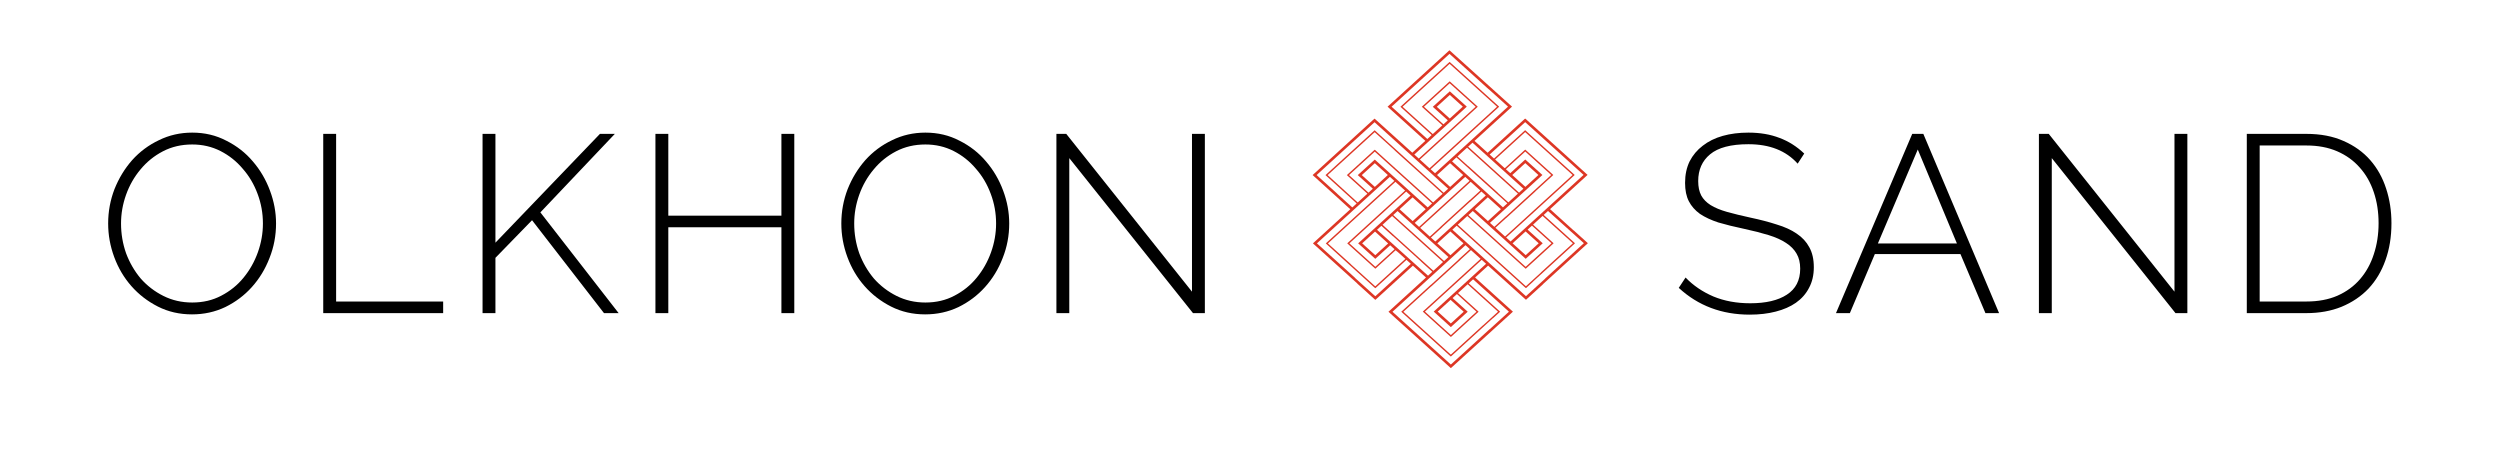 <?xml version="1.0" encoding="UTF-8"?> <svg xmlns="http://www.w3.org/2000/svg" width="282" height="53" viewBox="0 0 282 53" fill="none"><path d="M166.398 31.308L170.65 35.15C170.652 35.152 170.653 35.154 170.653 35.157C170.653 35.16 170.652 35.163 170.65 35.165L163.679 41.506C163.673 41.511 163.665 41.514 163.656 41.514C163.647 41.514 163.639 41.511 163.633 41.506L156.629 35.177C156.626 35.174 156.625 35.17 156.625 35.167C156.625 35.163 156.626 35.16 156.629 35.157L160.844 31.312C160.85 31.307 160.85 31.302 160.844 31.296L159.386 29.978C159.377 29.97 159.368 29.97 159.359 29.978L155.161 33.808C155.154 33.813 155.146 33.816 155.138 33.816C155.129 33.816 155.121 33.813 155.115 33.808C154.46 33.217 153.795 32.616 153.121 32.006C153.103 31.989 153.095 31.968 153.078 31.952C151.421 30.455 149.764 28.958 148.108 27.461C148.101 27.455 148.101 27.448 148.108 27.442L152.307 23.611C152.313 23.607 152.313 23.602 152.307 23.597C151.841 23.176 151.374 22.752 150.908 22.324C150.9 22.316 150.892 22.309 150.884 22.302C150.028 21.524 149.09 20.674 148.069 19.751C148.066 19.748 148.066 19.744 148.069 19.741L155.026 13.396C155.025 13.396 155.025 13.396 155.026 13.396C155.037 13.385 155.057 13.385 155.07 13.396C155.07 13.396 155.07 13.396 155.07 13.396L159.304 17.222C159.304 17.222 159.304 17.222 159.304 17.222C159.306 17.224 159.31 17.224 159.312 17.222C159.312 17.222 159.312 17.222 159.313 17.222L160.765 15.898C160.768 15.894 160.77 15.89 160.77 15.886C160.77 15.882 160.768 15.878 160.765 15.875L156.528 12.046C156.525 12.043 156.523 12.04 156.523 12.036C156.523 12.032 156.525 12.029 156.528 12.026L163.476 5.689C163.476 5.689 163.476 5.689 163.476 5.689C163.488 5.678 163.508 5.677 163.521 5.689C163.521 5.689 163.521 5.689 163.521 5.689L170.547 12.02C170.549 12.022 170.551 12.025 170.551 12.029C170.551 12.032 170.549 12.036 170.547 12.038L166.332 15.882C166.326 15.888 166.326 15.893 166.332 15.899L167.794 17.22C167.799 17.225 167.808 17.225 167.814 17.22L172.016 13.386C172.017 13.386 172.017 13.386 172.017 13.386C172.029 13.375 172.049 13.375 172.061 13.386C172.061 13.386 172.061 13.386 172.061 13.386L179.075 19.724C179.076 19.725 179.076 19.727 179.076 19.728C179.076 19.73 179.076 19.731 179.075 19.732L174.855 23.581C174.848 23.587 174.848 23.594 174.855 23.6C175.733 24.394 176.609 25.185 177.481 25.973C177.501 25.992 177.525 25.999 177.547 26.019C178.008 26.434 178.526 26.903 179.103 27.425C179.109 27.43 179.109 27.436 179.103 27.442C177.43 28.968 175.762 30.489 174.098 32.006C174.067 32.035 174.048 32.068 174.017 32.096C173.363 32.693 172.741 33.26 172.151 33.798C172.145 33.803 172.137 33.806 172.128 33.806C172.12 33.806 172.111 33.803 172.105 33.798L167.873 29.973C167.869 29.97 167.865 29.968 167.86 29.968C167.855 29.968 167.85 29.97 167.846 29.973L166.398 31.294C166.393 31.299 166.393 31.303 166.398 31.308ZM157.977 12.033L163.504 6.991C163.512 6.985 163.519 6.985 163.526 6.991L169.085 12.015C169.098 12.027 169.098 12.046 169.086 12.057L161.377 19.088C161.374 19.09 161.374 19.093 161.377 19.096L161.857 19.529C161.865 19.537 161.874 19.537 161.882 19.529L170.095 12.038C170.098 12.035 170.1 12.032 170.1 12.028C170.1 12.024 170.098 12.021 170.095 12.018L167.941 10.072C167.935 10.066 167.928 10.062 167.92 10.06C167.911 10.057 167.905 10.054 167.901 10.05C166.445 8.735 164.983 7.413 163.513 6.084C163.506 6.079 163.5 6.079 163.494 6.084L156.976 12.029C156.974 12.031 156.973 12.033 156.973 12.036C156.973 12.038 156.974 12.041 156.976 12.043L160.994 15.673C161 15.678 161.005 15.678 161.011 15.673L161.483 15.242C161.491 15.235 161.491 15.228 161.483 15.221L157.977 12.053C157.97 12.046 157.97 12.04 157.977 12.033ZM160.385 12.046C160.384 12.045 160.383 12.043 160.383 12.041C160.383 12.039 160.384 12.037 160.385 12.036L163.519 9.178C163.521 9.176 163.523 9.176 163.525 9.176C163.527 9.176 163.529 9.176 163.531 9.178L166.689 12.033C166.691 12.034 166.692 12.036 166.692 12.038C166.692 12.04 166.691 12.042 166.689 12.043L160.167 17.992C160.166 17.993 160.165 17.995 160.165 17.997C160.165 17.999 160.166 18.001 160.167 18.003L161.245 18.977C161.247 18.979 161.249 18.979 161.251 18.979C161.253 18.979 161.256 18.979 161.257 18.977L168.861 12.041C168.862 12.04 168.863 12.038 168.863 12.036C168.863 12.034 168.862 12.032 168.861 12.031L163.522 7.206C163.52 7.205 163.518 7.204 163.516 7.204C163.514 7.204 163.512 7.205 163.51 7.206L158.214 12.037C158.212 12.039 158.211 12.041 158.211 12.043C158.211 12.044 158.212 12.046 158.214 12.048L161.61 15.117C161.611 15.118 161.613 15.119 161.616 15.119C161.618 15.119 161.62 15.118 161.621 15.117L162.691 14.14C162.693 14.139 162.694 14.137 162.694 14.135C162.694 14.133 162.693 14.131 162.691 14.13L160.385 12.046ZM161.625 12.054C161.624 12.053 161.623 12.05 161.623 12.048C161.623 12.046 161.624 12.044 161.625 12.043L163.532 10.304C163.533 10.302 163.536 10.301 163.538 10.301C163.54 10.301 163.543 10.302 163.544 10.304L165.45 12.025C165.451 12.027 165.452 12.029 165.452 12.031C165.452 12.033 165.451 12.035 165.45 12.037L159.541 17.425C159.54 17.427 159.539 17.429 159.539 17.431C159.539 17.433 159.54 17.435 159.541 17.437L160.034 17.881C160.035 17.883 160.038 17.884 160.04 17.884C160.042 17.884 160.045 17.883 160.046 17.881L166.447 12.044C166.449 12.042 166.45 12.04 166.45 12.038C166.45 12.036 166.449 12.034 166.447 12.032L163.532 9.398C163.53 9.396 163.528 9.395 163.526 9.395C163.523 9.395 163.521 9.396 163.52 9.398L160.627 12.035C160.626 12.037 160.625 12.039 160.625 12.041C160.625 12.043 160.626 12.045 160.628 12.047L162.811 14.02C162.813 14.021 162.815 14.022 162.817 14.022C162.82 14.022 162.822 14.021 162.824 14.02L163.304 13.582C163.305 13.581 163.306 13.579 163.306 13.576C163.306 13.574 163.305 13.572 163.304 13.571L161.625 12.054ZM163.545 10.713C163.544 10.711 163.542 10.711 163.54 10.711C163.538 10.711 163.536 10.711 163.534 10.713L162.076 12.043C162.075 12.044 162.074 12.046 162.074 12.048C162.074 12.05 162.075 12.051 162.076 12.053L163.53 13.366C163.531 13.367 163.533 13.368 163.535 13.368C163.537 13.368 163.539 13.367 163.54 13.366L164.999 12.036C165 12.035 165.001 12.033 165.001 12.031C165.001 12.029 165 12.028 164.999 12.026L163.545 10.713ZM149.521 19.746L155.047 14.705C155.051 14.702 155.055 14.7 155.06 14.7C155.065 14.7 155.069 14.702 155.072 14.705L162.836 21.738C162.843 21.744 162.854 21.744 162.86 21.737L163.345 21.296C163.35 21.292 163.35 21.287 163.344 21.282L155.056 13.792C155.054 13.79 155.052 13.79 155.049 13.79C155.047 13.79 155.045 13.79 155.043 13.792L148.53 19.733C148.53 19.733 148.53 19.733 148.53 19.733C148.522 19.74 148.522 19.752 148.53 19.76C148.53 19.76 148.53 19.76 148.53 19.76C149.288 20.444 150.046 21.129 150.804 21.815C150.827 21.836 150.84 21.857 150.862 21.878C151.416 22.383 151.974 22.888 152.535 23.392C152.536 23.394 152.539 23.395 152.541 23.395C152.544 23.395 152.546 23.394 152.548 23.392L153.023 22.959C153.031 22.952 153.031 22.945 153.023 22.938L149.521 19.756C149.517 19.752 149.517 19.749 149.521 19.746ZM177.604 19.76L169.903 26.783C169.897 26.789 169.897 26.795 169.903 26.801L170.379 27.23C170.382 27.233 170.386 27.235 170.39 27.235C170.395 27.235 170.399 27.233 170.402 27.23L178.615 19.739C178.623 19.732 178.623 19.725 178.615 19.717L172.049 13.784C172.049 13.784 172.049 13.784 172.049 13.784C172.045 13.78 172.037 13.78 172.033 13.784C172.033 13.784 172.033 13.784 172.033 13.784L168.04 17.425C168.038 17.427 168.036 17.431 168.036 17.434C168.036 17.437 168.038 17.441 168.04 17.443L168.52 17.875C168.525 17.88 168.53 17.88 168.535 17.875L172.026 14.692C172.029 14.689 172.032 14.688 172.036 14.688C172.04 14.688 172.044 14.689 172.047 14.692L177.604 19.713C177.611 19.72 177.615 19.728 177.615 19.737C177.615 19.745 177.611 19.754 177.604 19.76L177.604 19.76ZM151.931 19.747L155.059 16.895C155.066 16.888 155.077 16.888 155.085 16.894L161.642 22.82C161.642 22.82 161.642 22.82 161.642 22.82C161.651 22.828 161.665 22.828 161.674 22.82C161.674 22.82 161.674 22.82 161.674 22.82L162.721 21.865C162.728 21.858 162.728 21.852 162.721 21.846L157.319 16.965C157.314 16.96 157.31 16.954 157.308 16.947C157.306 16.941 157.302 16.935 157.297 16.93C156.554 16.259 155.812 15.589 155.073 14.92C155.066 14.914 155.059 14.914 155.053 14.92L149.758 19.75C149.758 19.75 149.758 19.75 149.758 19.75C149.757 19.75 149.758 19.752 149.759 19.753C149.759 19.753 149.759 19.753 149.759 19.753L153.143 22.833C153.145 22.835 153.148 22.836 153.152 22.836C153.155 22.836 153.158 22.835 153.161 22.833L154.231 21.857C154.239 21.849 154.239 21.842 154.231 21.835L151.931 19.756C151.93 19.755 151.929 19.753 151.929 19.752C151.929 19.75 151.93 19.748 151.931 19.747L151.931 19.747ZM172.056 16.882L175.192 19.716C175.205 19.728 175.205 19.748 175.192 19.76C174.537 20.357 173.882 20.954 173.227 21.553C173.205 21.573 173.192 21.599 173.172 21.616C172.087 22.606 171.003 23.595 169.918 24.584C169.892 24.608 169.852 24.63 169.822 24.658C169.428 25.018 169.05 25.362 168.688 25.692C168.684 25.695 168.684 25.699 168.688 25.702L169.764 26.675C169.766 26.677 169.769 26.678 169.772 26.678C169.775 26.678 169.778 26.677 169.781 26.675L177.376 19.747C177.384 19.74 177.384 19.733 177.376 19.726L172.045 14.908C172.04 14.904 172.035 14.904 172.03 14.908L168.657 17.985C168.651 17.99 168.651 17.995 168.657 18L169.719 18.96C169.732 18.971 169.745 18.971 169.758 18.96L172.035 16.882C172.038 16.88 172.042 16.878 172.046 16.878C172.049 16.878 172.053 16.88 172.056 16.882ZM166.104 16.101C166.102 16.1 166.1 16.099 166.098 16.099C166.095 16.099 166.093 16.1 166.091 16.101L165.612 16.539C165.61 16.541 165.609 16.543 165.609 16.545C165.609 16.547 165.61 16.549 165.612 16.551L171.34 21.728C171.342 21.729 171.344 21.73 171.347 21.73C171.349 21.73 171.351 21.729 171.353 21.728L171.833 21.29C171.834 21.288 171.835 21.286 171.835 21.284C171.835 21.282 171.834 21.28 171.833 21.278L166.104 16.101ZM168.923 21.709C168.95 21.733 168.97 21.768 168.999 21.794C169.382 22.14 169.761 22.482 170.135 22.82C170.137 22.823 170.141 22.824 170.145 22.824C170.148 22.824 170.152 22.823 170.154 22.82L171.216 21.853C171.223 21.846 171.223 21.84 171.215 21.833L165.496 16.665C165.489 16.658 165.481 16.658 165.473 16.665L164.409 17.636C164.405 17.639 164.405 17.643 164.409 17.647C164.794 17.994 165.178 18.341 165.562 18.688C165.581 18.706 165.605 18.712 165.625 18.73C166.718 19.72 167.817 20.713 168.923 21.709ZM153.165 19.758C153.163 19.756 153.162 19.753 153.162 19.751C153.162 19.748 153.163 19.746 153.165 19.744L155.069 18.007C155.071 18.006 155.074 18.005 155.077 18.005C155.079 18.005 155.082 18.006 155.084 18.007L161.037 23.387C161.039 23.389 161.042 23.39 161.045 23.39C161.048 23.39 161.05 23.389 161.052 23.387L161.53 22.951C161.532 22.95 161.533 22.947 161.533 22.945C161.533 22.942 161.532 22.939 161.53 22.938L155.08 17.109C155.078 17.107 155.075 17.106 155.072 17.106C155.07 17.106 155.067 17.107 155.065 17.109L152.175 19.745C152.173 19.746 152.172 19.749 152.172 19.752C152.172 19.754 152.173 19.756 152.175 19.758L154.356 21.729C154.358 21.731 154.361 21.732 154.364 21.732C154.366 21.732 154.369 21.731 154.371 21.729L154.849 21.293C154.851 21.292 154.852 21.289 154.852 21.287C154.852 21.284 154.851 21.282 154.849 21.28L153.165 19.758ZM173.979 19.733C173.98 19.734 173.981 19.736 173.981 19.739C173.981 19.741 173.98 19.743 173.979 19.744L168.071 25.133C168.069 25.134 168.068 25.137 168.068 25.139C168.068 25.141 168.069 25.144 168.071 25.145L168.55 25.578C168.558 25.585 168.565 25.585 168.572 25.578C168.978 25.206 169.398 24.823 169.832 24.429C169.851 24.412 169.873 24.406 169.891 24.39C171.032 23.35 172.055 22.415 172.959 21.584C172.969 21.574 172.98 21.565 172.99 21.555C173.647 20.951 174.307 20.347 174.97 19.742C174.972 19.741 174.972 19.739 174.972 19.738C174.972 19.737 174.971 19.735 174.97 19.734L172.059 17.103C172.051 17.096 172.043 17.096 172.035 17.103L169.874 19.074C169.87 19.077 169.868 19.082 169.868 19.087C169.868 19.091 169.87 19.096 169.874 19.099L170.345 19.525C170.348 19.528 170.352 19.53 170.356 19.529C170.361 19.529 170.365 19.528 170.367 19.525L172.039 18.001C172.042 17.998 172.046 17.997 172.051 17.997C172.055 17.997 172.059 17.998 172.062 18.001L173.979 19.733ZM164.292 17.752C164.291 17.75 164.289 17.75 164.287 17.75C164.286 17.75 164.284 17.75 164.283 17.752L163.795 18.196C163.794 18.197 163.793 18.199 163.793 18.2C163.793 18.202 163.794 18.204 163.795 18.205L169.527 23.384C169.528 23.385 169.53 23.386 169.532 23.386C169.534 23.386 169.536 23.385 169.537 23.384L170.024 22.939C170.026 22.938 170.026 22.937 170.026 22.935C170.026 22.933 170.025 22.932 170.024 22.931L164.292 17.752ZM155.089 18.42C155.086 18.418 155.082 18.416 155.078 18.416C155.075 18.416 155.071 18.418 155.068 18.42L153.62 19.741C153.617 19.744 153.615 19.747 153.615 19.751C153.615 19.754 153.617 19.758 153.62 19.76L155.071 21.072C155.074 21.074 155.078 21.075 155.082 21.075C155.085 21.075 155.089 21.074 155.092 21.072L156.54 19.75C156.543 19.748 156.545 19.745 156.545 19.741C156.545 19.738 156.543 19.734 156.54 19.732L155.089 18.42ZM163.574 18.413C163.571 18.411 163.568 18.41 163.565 18.41C163.562 18.41 163.559 18.411 163.557 18.413L162.104 19.738C162.102 19.74 162.101 19.743 162.101 19.746C162.101 19.748 162.102 19.751 162.104 19.753L163.569 21.076C163.571 21.079 163.574 21.08 163.577 21.08C163.58 21.08 163.583 21.078 163.585 21.076L165.038 19.751C165.04 19.749 165.042 19.747 165.042 19.744C165.042 19.741 165.04 19.738 165.038 19.736L163.574 18.413ZM172.06 18.408C172.058 18.406 172.055 18.405 172.052 18.405C172.049 18.405 172.046 18.406 172.044 18.408L170.591 19.733C170.589 19.735 170.588 19.738 170.588 19.741C170.588 19.743 170.589 19.746 170.591 19.748L172.056 21.071C172.058 21.073 172.061 21.074 172.064 21.074C172.067 21.074 172.07 21.073 172.072 21.071L173.525 19.746C173.527 19.744 173.528 19.742 173.528 19.739C173.528 19.736 173.527 19.734 173.525 19.732L172.06 18.408ZM149.555 27.461C149.552 27.458 149.552 27.453 149.555 27.451L149.555 27.451L157.268 20.416C157.272 20.412 157.274 20.407 157.274 20.402C157.274 20.398 157.272 20.393 157.268 20.39L156.785 19.953C156.783 19.951 156.78 19.95 156.777 19.95C156.775 19.95 156.772 19.951 156.77 19.953L148.558 27.443C148.552 27.449 148.552 27.454 148.558 27.46C149.984 28.747 151.408 30.035 152.831 31.322C152.85 31.339 152.855 31.357 152.874 31.375C153.628 32.056 154.379 32.735 155.129 33.412C155.129 33.412 155.129 33.412 155.129 33.412C155.133 33.416 155.139 33.416 155.142 33.412C155.142 33.412 155.142 33.412 155.142 33.412L159.136 29.77C159.142 29.764 159.142 29.758 159.136 29.752L158.657 29.319C158.651 29.314 158.646 29.315 158.641 29.319L155.158 32.497C155.151 32.503 155.142 32.506 155.132 32.506C155.122 32.506 155.113 32.503 155.106 32.496L149.555 27.461ZM165.278 19.953C165.277 19.952 165.275 19.951 165.274 19.951C165.272 19.951 165.27 19.952 165.269 19.953L159.582 25.14C159.581 25.141 159.58 25.142 159.58 25.144C159.58 25.145 159.581 25.147 159.582 25.148L160.069 25.588C160.07 25.589 160.072 25.59 160.073 25.59C160.075 25.59 160.077 25.589 160.078 25.588L165.765 20.402C165.766 20.401 165.767 20.399 165.767 20.397C165.767 20.396 165.766 20.394 165.765 20.393L165.278 19.953ZM151.971 27.452C151.971 27.452 151.971 27.452 151.971 27.452C151.969 27.45 151.969 27.448 151.97 27.447C151.971 27.447 151.971 27.447 151.971 27.447L158.491 21.5C158.492 21.499 158.492 21.498 158.492 21.497C158.492 21.496 158.492 21.495 158.491 21.495L157.413 20.521C157.407 20.515 157.401 20.515 157.394 20.521L149.793 27.454C149.791 27.455 149.791 27.456 149.791 27.458C149.791 27.459 149.791 27.461 149.793 27.462C150.651 28.238 151.511 29.015 152.373 29.794C152.388 29.807 152.392 29.826 152.403 29.835C153.31 30.656 154.217 31.475 155.123 32.294C155.125 32.296 155.128 32.297 155.131 32.297C155.134 32.297 155.136 32.296 155.138 32.294L158.52 29.209C158.526 29.204 158.526 29.198 158.52 29.193C158.221 28.926 157.928 28.662 157.642 28.402C157.615 28.377 157.583 28.366 157.557 28.341C157.518 28.305 157.479 28.269 157.441 28.235C157.433 28.228 157.425 28.229 157.418 28.235L155.16 30.294C155.154 30.3 155.147 30.303 155.138 30.303C155.13 30.303 155.122 30.3 155.117 30.294L151.971 27.452ZM162.493 25.572C163.586 24.575 164.682 23.575 165.78 22.573C165.788 22.567 165.796 22.561 165.806 22.558C165.812 22.555 165.819 22.552 165.825 22.547L166.97 21.502C166.977 21.496 166.977 21.489 166.97 21.482L165.901 20.516C165.894 20.51 165.888 20.51 165.882 20.516L160.206 25.692C160.199 25.699 160.199 25.705 160.206 25.712L161.273 26.677C161.281 26.684 161.289 26.684 161.296 26.677C161.653 26.352 162.03 26.008 162.429 25.644C162.454 25.621 162.468 25.594 162.493 25.572ZM153.206 27.454C153.204 27.453 153.203 27.451 153.203 27.449C153.203 27.447 153.204 27.445 153.206 27.443L159.106 22.061C159.107 22.06 159.108 22.058 159.108 22.056C159.108 22.054 159.107 22.052 159.106 22.05L158.622 21.613C158.62 21.611 158.618 21.61 158.615 21.61C158.613 21.61 158.611 21.611 158.609 21.613L152.216 27.444C152.214 27.445 152.213 27.447 152.213 27.449C152.213 27.451 152.214 27.453 152.216 27.455L155.131 30.089C155.133 30.091 155.135 30.092 155.137 30.092C155.14 30.092 155.142 30.091 155.144 30.089L157.302 28.121C157.303 28.119 157.304 28.117 157.304 28.115C157.304 28.113 157.303 28.111 157.302 28.11L156.818 27.672C156.816 27.671 156.814 27.67 156.811 27.67C156.809 27.67 156.807 27.671 156.805 27.672L155.14 29.191C155.138 29.193 155.136 29.194 155.133 29.194C155.131 29.194 155.129 29.193 155.127 29.191L153.206 27.454ZM165.729 22.84C164.727 23.753 163.721 24.671 162.708 25.596C162.691 25.611 162.688 25.629 162.671 25.644C162.254 26.024 161.835 26.407 161.412 26.792C161.411 26.794 161.41 26.795 161.41 26.797C161.41 26.799 161.411 26.801 161.412 26.802L161.889 27.233C161.889 27.233 161.889 27.233 161.889 27.233C161.896 27.24 161.909 27.24 161.917 27.233C161.917 27.233 161.917 27.233 161.917 27.233L167.59 22.059C167.596 22.053 167.596 22.048 167.59 22.042L167.109 21.608C167.105 21.605 167.099 21.605 167.096 21.608C166.667 21.999 166.255 22.375 165.86 22.735C165.851 22.743 165.831 22.759 165.798 22.783C165.773 22.801 165.75 22.82 165.729 22.84ZM160.813 23.605C160.815 23.603 160.816 23.601 160.816 23.599C160.816 23.597 160.815 23.595 160.813 23.593L159.345 22.267C159.344 22.265 159.341 22.264 159.339 22.264C159.337 22.264 159.334 22.265 159.333 22.267L157.876 23.595C157.875 23.596 157.874 23.599 157.874 23.601C157.874 23.603 157.875 23.605 157.876 23.607L159.344 24.933C159.346 24.934 159.348 24.935 159.351 24.935C159.353 24.935 159.355 24.934 159.357 24.933L160.813 23.605ZM169.3 23.6C169.302 23.598 169.303 23.596 169.303 23.594C169.303 23.591 169.302 23.589 169.3 23.588L167.833 22.262C167.831 22.26 167.828 22.259 167.826 22.259C167.823 22.259 167.821 22.26 167.819 22.262L166.363 23.59C166.361 23.591 166.36 23.593 166.36 23.596C166.36 23.598 166.361 23.6 166.363 23.602L167.83 24.928C167.832 24.929 167.835 24.93 167.837 24.93C167.84 24.93 167.842 24.929 167.844 24.928L169.3 23.6ZM163.381 28.998C163.383 28.997 163.383 28.996 163.383 28.994C163.383 28.992 163.383 28.991 163.381 28.99L157.649 23.81C157.648 23.809 157.646 23.809 157.644 23.809C157.643 23.809 157.641 23.809 157.64 23.81L157.156 24.251C157.155 24.253 157.154 24.254 157.154 24.256C157.154 24.257 157.155 24.259 157.156 24.26L162.889 29.439C162.89 29.44 162.891 29.441 162.893 29.441C162.895 29.441 162.897 29.44 162.898 29.439L163.381 28.998ZM174.013 27.438C174.015 27.44 174.016 27.442 174.016 27.444C174.016 27.446 174.015 27.448 174.013 27.449L172.105 29.189C172.104 29.19 172.102 29.191 172.1 29.191C172.097 29.191 172.095 29.19 172.094 29.189L166.137 23.806C166.136 23.805 166.134 23.804 166.132 23.804C166.129 23.804 166.127 23.805 166.126 23.806L165.636 24.253C165.635 24.254 165.634 24.256 165.634 24.258C165.634 24.26 165.635 24.262 165.636 24.263L172.09 30.095C172.091 30.096 172.093 30.097 172.096 30.097C172.098 30.097 172.1 30.096 172.101 30.095L175.003 27.448C175.004 27.447 175.005 27.445 175.005 27.443C175.005 27.441 175.004 27.439 175.003 27.438L172.81 25.456C172.809 25.455 172.806 25.454 172.804 25.454C172.802 25.454 172.8 25.455 172.799 25.456L172.317 25.895C172.316 25.896 172.315 25.898 172.315 25.9C172.315 25.902 172.316 25.904 172.317 25.905L174.013 27.438ZM174.607 23.807L174.138 24.235C174.135 24.238 174.133 24.241 174.133 24.245C174.133 24.249 174.135 24.253 174.138 24.255L177.638 27.419C177.645 27.425 177.649 27.433 177.649 27.441C177.649 27.45 177.645 27.458 177.639 27.464C176.103 28.864 174.55 30.281 172.98 31.713C172.957 31.734 172.948 31.757 172.929 31.775C172.675 32.006 172.415 32.242 172.15 32.485C172.143 32.492 172.133 32.496 172.123 32.496C172.113 32.496 172.103 32.492 172.096 32.485L164.328 25.466C164.32 25.46 164.313 25.46 164.306 25.466L163.835 25.895C163.828 25.902 163.828 25.909 163.835 25.916L172.12 33.402C172.122 33.404 172.124 33.405 172.127 33.405C172.129 33.405 172.132 33.404 172.133 33.402C172.846 32.752 173.559 32.102 174.273 31.451C174.292 31.433 174.297 31.414 174.316 31.397C175.736 30.101 177.181 28.783 178.652 27.441C178.659 27.435 178.659 27.43 178.652 27.424L174.626 23.807C174.624 23.805 174.62 23.803 174.616 23.803C174.613 23.803 174.609 23.805 174.607 23.807L174.607 23.807ZM157.044 24.377C157.04 24.374 157.036 24.372 157.031 24.372C157.027 24.372 157.022 24.374 157.019 24.377L155.959 25.344C155.955 25.347 155.954 25.351 155.954 25.355C155.954 25.359 155.955 25.363 155.959 25.366L161.676 30.532C161.679 30.535 161.683 30.536 161.688 30.536C161.693 30.536 161.697 30.535 161.7 30.532L162.761 29.564C162.764 29.561 162.766 29.558 162.766 29.553C162.766 29.549 162.764 29.545 162.761 29.542L157.044 24.377ZM175.228 27.423C175.234 27.429 175.237 27.436 175.237 27.443C175.237 27.45 175.234 27.457 175.228 27.463L172.119 30.299C172.113 30.304 172.105 30.307 172.097 30.307C172.088 30.307 172.08 30.304 172.075 30.299L165.521 24.376C165.518 24.374 165.514 24.372 165.511 24.372C165.507 24.372 165.503 24.374 165.5 24.376L164.443 25.341C164.443 25.341 164.443 25.341 164.443 25.341C164.44 25.344 164.44 25.349 164.443 25.352C164.443 25.352 164.443 25.352 164.443 25.352L172.115 32.285C172.118 32.288 172.124 32.288 172.128 32.285C172.77 31.701 173.321 31.198 173.781 30.775C173.798 30.76 173.814 30.742 173.828 30.723C173.835 30.715 173.841 30.707 173.849 30.7C174.995 29.654 176.183 28.572 177.411 27.451C177.418 27.445 177.418 27.439 177.411 27.432L174.02 24.368C174.012 24.361 173.999 24.361 173.991 24.368L172.933 25.334C172.927 25.339 172.927 25.344 172.933 25.349L175.228 27.423ZM161.088 31.09L161.553 30.666C161.56 30.66 161.56 30.653 161.553 30.647C161.078 30.22 160.663 29.845 160.309 29.521C160.297 29.51 160.287 29.499 160.278 29.486C160.274 29.479 160.27 29.474 160.266 29.471C159.253 28.555 158.216 27.618 157.154 26.658C157.136 26.642 157.11 26.633 157.089 26.614C156.687 26.25 156.267 25.871 155.832 25.478C155.825 25.472 155.819 25.472 155.812 25.478L155.338 25.91C155.331 25.916 155.331 25.923 155.338 25.93L161.073 31.09C161.075 31.092 161.078 31.093 161.081 31.093C161.083 31.093 161.086 31.092 161.088 31.09L161.088 31.09ZM163.606 26.117C163.604 26.115 163.602 26.114 163.599 26.114C163.597 26.114 163.594 26.115 163.592 26.117L162.137 27.444C162.135 27.446 162.134 27.448 162.134 27.451C162.134 27.453 162.135 27.455 162.137 27.457L163.604 28.783C163.606 28.784 163.608 28.785 163.611 28.785C163.613 28.785 163.616 28.784 163.618 28.783L165.073 27.455C165.075 27.454 165.076 27.451 165.076 27.449C165.076 27.447 165.075 27.444 165.073 27.443L163.606 26.117ZM173.557 27.453C173.56 27.451 173.561 27.447 173.561 27.444C173.561 27.441 173.56 27.438 173.557 27.436L172.096 26.115C172.093 26.113 172.09 26.111 172.086 26.111C172.083 26.111 172.079 26.113 172.077 26.115L170.627 27.437C170.624 27.439 170.623 27.443 170.623 27.446C170.623 27.449 170.624 27.452 170.627 27.455L172.088 28.775C172.091 28.777 172.094 28.779 172.098 28.779C172.101 28.779 172.105 28.777 172.107 28.775L173.557 27.453ZM156.577 27.468C156.579 27.467 156.58 27.464 156.58 27.462C156.58 27.459 156.579 27.457 156.577 27.455L155.111 26.13C155.109 26.129 155.106 26.128 155.104 26.128C155.101 26.128 155.098 26.129 155.096 26.13L153.658 27.442C153.657 27.444 153.655 27.446 153.655 27.448C153.655 27.451 153.657 27.453 153.659 27.455L155.125 28.78C155.127 28.782 155.129 28.782 155.132 28.782C155.135 28.782 155.137 28.782 155.139 28.78L156.577 27.468ZM163.633 40.202L158.07 35.175C158.067 35.172 158.066 35.169 158.066 35.166C158.066 35.162 158.067 35.159 158.07 35.156C159.159 34.163 160.263 33.156 161.381 32.137C161.397 32.122 161.416 32.12 161.432 32.105C162.426 31.198 163.448 30.267 164.498 29.309C164.516 29.292 164.521 29.272 164.54 29.255C164.951 28.88 165.37 28.499 165.795 28.11C165.797 28.108 165.799 28.105 165.799 28.103C165.799 28.1 165.797 28.097 165.795 28.095L165.313 27.66C165.309 27.656 165.305 27.656 165.301 27.66L157.081 35.157C157.078 35.159 157.077 35.163 157.077 35.167C157.077 35.17 157.078 35.174 157.081 35.177L163.653 41.115C163.656 41.117 163.659 41.117 163.66 41.115C165.113 39.791 166.565 38.466 168.017 37.142C168.029 37.131 168.047 37.129 168.063 37.115C168.775 36.465 169.486 35.816 170.197 35.168C170.197 35.168 170.197 35.168 170.197 35.168C170.203 35.163 170.203 35.154 170.197 35.149L166.176 31.516C166.169 31.51 166.162 31.51 166.155 31.516L165.685 31.944C165.685 31.944 165.685 31.944 165.685 31.944C165.678 31.95 165.678 31.96 165.685 31.967L169.208 35.15C169.211 35.153 169.212 35.156 169.212 35.159C169.212 35.163 169.211 35.166 169.208 35.169C168.949 35.404 168.691 35.639 168.437 35.872C168.427 35.881 168.416 35.888 168.404 35.894C168.395 35.898 168.387 35.903 168.38 35.909L163.672 40.202C163.659 40.214 163.646 40.214 163.633 40.202ZM160.501 35.139L167.009 29.203C167.013 29.199 167.013 29.196 167.009 29.192L165.933 28.22C165.931 28.218 165.928 28.217 165.925 28.217C165.922 28.217 165.92 28.218 165.917 28.22C165.535 28.568 165.154 28.915 164.775 29.261C164.755 29.28 164.743 29.304 164.721 29.324C163.633 30.317 162.544 31.311 161.454 32.304C161.437 32.32 161.416 32.325 161.403 32.337C160.371 33.278 159.339 34.219 158.309 35.158C158.307 35.16 158.306 35.163 158.306 35.166C158.306 35.168 158.307 35.171 158.309 35.173L163.648 39.997C163.649 39.998 163.651 39.999 163.652 39.999C163.654 39.999 163.655 39.998 163.657 39.997C164.874 38.886 166.073 37.792 167.254 36.717C167.263 36.708 167.273 36.701 167.283 36.694C167.303 36.681 167.32 36.667 167.335 36.654C167.796 36.237 168.341 35.741 168.968 35.166C168.973 35.162 168.973 35.156 168.968 35.152L165.563 32.075C165.563 32.075 165.563 32.075 165.563 32.075C165.557 32.07 165.547 32.07 165.542 32.075C165.542 32.075 165.542 32.075 165.542 32.075L164.475 33.048C164.472 33.051 164.47 33.055 164.47 33.059C164.47 33.063 164.472 33.067 164.475 33.07L166.778 35.151C166.778 35.151 166.778 35.151 166.778 35.151C166.784 35.156 166.784 35.165 166.778 35.17L163.681 37.994C163.676 38 163.668 38.003 163.66 38.003C163.652 38.003 163.644 38 163.638 37.994L160.501 35.16C160.493 35.153 160.493 35.146 160.501 35.139ZM161.728 35.155C161.726 35.153 161.725 35.151 161.725 35.148C161.725 35.146 161.726 35.144 161.728 35.142L167.626 29.762C167.628 29.761 167.629 29.758 167.629 29.756C167.629 29.753 167.628 29.751 167.626 29.749L167.144 29.314C167.142 29.312 167.139 29.311 167.136 29.311C167.134 29.311 167.131 29.312 167.129 29.314L160.738 35.143C160.736 35.145 160.735 35.147 160.735 35.15C160.735 35.152 160.736 35.154 160.738 35.156L163.651 37.789C163.653 37.79 163.655 37.791 163.658 37.791C163.661 37.791 163.664 37.79 163.665 37.789L166.54 35.167C166.541 35.165 166.543 35.163 166.543 35.16C166.542 35.158 166.541 35.156 166.539 35.154L164.35 33.175C164.348 33.173 164.346 33.173 164.343 33.173C164.34 33.173 164.338 33.173 164.336 33.175L163.857 33.612C163.855 33.614 163.854 33.616 163.854 33.618C163.854 33.621 163.855 33.623 163.857 33.625L165.55 35.155C165.552 35.157 165.553 35.159 165.553 35.161C165.553 35.164 165.552 35.166 165.55 35.168L163.662 36.89C163.66 36.892 163.657 36.893 163.655 36.893C163.652 36.893 163.649 36.892 163.647 36.89L161.728 35.155ZM165.1 35.166C165.102 35.165 165.103 35.163 165.103 35.162C165.103 35.16 165.102 35.158 165.1 35.157L163.63 33.828C163.629 33.827 163.627 33.827 163.625 33.827C163.623 33.827 163.621 33.827 163.62 33.828L162.177 35.144C162.176 35.145 162.175 35.147 162.175 35.149C162.175 35.15 162.176 35.152 162.177 35.153L163.648 36.482C163.649 36.483 163.651 36.484 163.653 36.484C163.655 36.484 163.657 36.483 163.658 36.482L165.1 35.166Z" fill="#DD3624"></path><path d="M21.655 35.462C20.25 35.462 18.968 35.168 17.81 34.58C16.652 33.991 15.656 33.222 14.82 32.273C13.985 31.324 13.339 30.232 12.884 28.998C12.428 27.764 12.2 26.502 12.2 25.21C12.2 23.863 12.438 22.572 12.912 21.337C13.406 20.104 14.07 19.012 14.906 18.063C15.76 17.113 16.766 16.363 17.924 15.813C19.082 15.243 20.335 14.959 21.683 14.959C23.088 14.959 24.37 15.262 25.528 15.87C26.705 16.458 27.702 17.237 28.518 18.205C29.353 19.173 29.999 20.274 30.454 21.508C30.91 22.723 31.138 23.957 31.138 25.21C31.138 26.577 30.891 27.878 30.398 29.112C29.923 30.346 29.258 31.438 28.404 32.387C27.569 33.317 26.572 34.067 25.414 34.637C24.256 35.187 23.003 35.462 21.655 35.462ZM13.653 25.21C13.653 26.369 13.842 27.489 14.222 28.571C14.621 29.634 15.171 30.583 15.874 31.419C16.595 32.235 17.45 32.89 18.437 33.384C19.424 33.877 20.506 34.124 21.683 34.124C22.898 34.124 23.99 33.868 24.958 33.355C25.945 32.843 26.781 32.169 27.464 31.333C28.167 30.479 28.708 29.52 29.088 28.457C29.467 27.394 29.657 26.312 29.657 25.21C29.657 24.052 29.458 22.942 29.059 21.879C28.66 20.796 28.1 19.847 27.379 19.031C26.677 18.195 25.841 17.531 24.873 17.037C23.905 16.544 22.841 16.297 21.683 16.297C20.468 16.297 19.367 16.553 18.38 17.066C17.393 17.578 16.548 18.262 15.845 19.116C15.143 19.952 14.602 20.901 14.222 21.964C13.842 23.027 13.653 24.109 13.653 25.21ZM36.461 35.32V15.101H37.914V34.01H49.988V35.32H36.461ZM54.432 35.32V15.101H55.885V27.375L67.674 15.101H69.355L60.954 23.957L69.782 35.32H68.13L60.014 24.84L55.885 29.084V35.32H54.432ZM89.596 15.101V35.32H88.143V25.638H75.385V35.32H73.933V15.101H75.385V24.328H88.143V15.101H89.596ZM104.357 35.462C102.952 35.462 101.671 35.168 100.513 34.58C99.355 33.991 98.358 33.222 97.522 32.273C96.687 31.324 96.041 30.232 95.586 28.998C95.13 27.764 94.902 26.502 94.902 25.21C94.902 23.863 95.14 22.572 95.614 21.337C96.108 20.104 96.772 19.012 97.608 18.063C98.462 17.113 99.468 16.363 100.626 15.813C101.785 15.243 103.038 14.959 104.386 14.959C105.79 14.959 107.072 15.262 108.23 15.87C109.407 16.458 110.404 17.237 111.22 18.205C112.056 19.173 112.701 20.274 113.157 21.508C113.612 22.723 113.84 23.957 113.84 25.21C113.84 26.577 113.593 27.878 113.1 29.112C112.625 30.346 111.961 31.438 111.106 32.387C110.271 33.317 109.274 34.067 108.116 34.637C106.958 35.187 105.705 35.462 104.357 35.462ZM96.355 25.21C96.355 26.369 96.545 27.489 96.924 28.571C97.323 29.634 97.874 30.583 98.576 31.419C99.297 32.235 100.152 32.89 101.139 33.384C102.126 33.877 103.208 34.124 104.386 34.124C105.601 34.124 106.692 33.868 107.66 33.355C108.648 32.843 109.483 32.169 110.166 31.333C110.869 30.479 111.41 29.52 111.79 28.457C112.169 27.394 112.359 26.312 112.359 25.21C112.359 24.052 112.16 22.942 111.761 21.879C111.363 20.796 110.802 19.847 110.081 19.031C109.379 18.195 108.543 17.531 107.575 17.037C106.607 16.544 105.544 16.297 104.386 16.297C103.17 16.297 102.069 16.553 101.082 17.066C100.095 17.578 99.25 18.262 98.548 19.116C97.845 19.952 97.304 20.901 96.924 21.964C96.545 23.027 96.355 24.109 96.355 25.21ZM120.616 17.835V35.32H119.163V15.101H120.274L134.456 32.9V15.101H135.908V35.32H134.57L120.616 17.835Z" fill="black"></path><path d="M202.777 18.461C201.467 16.999 199.616 16.268 197.224 16.268C195.249 16.268 193.806 16.648 192.895 17.408C192.003 18.148 191.557 19.154 191.557 20.426C191.557 21.072 191.671 21.613 191.898 22.049C192.126 22.467 192.477 22.828 192.952 23.132C193.446 23.435 194.063 23.692 194.803 23.901C195.544 24.109 196.436 24.328 197.48 24.555C198.562 24.783 199.54 25.04 200.413 25.324C201.306 25.59 202.055 25.932 202.663 26.35C203.29 26.767 203.764 27.28 204.087 27.887C204.429 28.495 204.599 29.245 204.599 30.137C204.599 31.029 204.419 31.808 204.058 32.472C203.717 33.137 203.223 33.697 202.578 34.153C201.951 34.589 201.192 34.921 200.299 35.149C199.426 35.377 198.448 35.491 197.366 35.491C194.215 35.491 191.547 34.485 189.364 32.472L190.133 31.305C190.987 32.197 192.031 32.909 193.265 33.441C194.499 33.953 195.885 34.209 197.423 34.209C199.189 34.209 200.565 33.887 201.552 33.241C202.559 32.596 203.062 31.618 203.062 30.308C203.062 29.643 202.929 29.084 202.663 28.628C202.397 28.153 201.999 27.745 201.467 27.403C200.954 27.061 200.299 26.767 199.502 26.52C198.705 26.274 197.774 26.036 196.711 25.808C195.629 25.581 194.67 25.343 193.835 25.097C193.019 24.831 192.326 24.508 191.756 24.128C191.205 23.73 190.788 23.255 190.503 22.704C190.218 22.154 190.076 21.461 190.076 20.626C190.076 19.714 190.247 18.907 190.588 18.205C190.949 17.503 191.443 16.914 192.069 16.439C192.696 15.946 193.446 15.575 194.319 15.329C195.192 15.082 196.161 14.959 197.224 14.959C198.534 14.959 199.701 15.158 200.727 15.556C201.752 15.936 202.682 16.525 203.517 17.322L202.777 18.461ZM215.699 15.101H216.952L225.495 35.32H223.957L221.138 28.656H211.484L208.665 35.32H207.098L215.699 15.101ZM220.739 27.46L216.325 16.866L211.826 27.46H220.739ZM231.441 17.835V35.32H229.989V15.101H231.1L245.281 32.9V15.101H246.734V35.32H245.395L231.441 17.835ZM253.439 35.32V15.101H260.159C261.754 15.101 263.149 15.367 264.345 15.898C265.561 16.43 266.567 17.151 267.364 18.063C268.162 18.974 268.76 20.047 269.158 21.281C269.557 22.496 269.756 23.796 269.756 25.182C269.756 26.72 269.528 28.115 269.073 29.368C268.636 30.602 268 31.665 267.165 32.558C266.329 33.431 265.314 34.114 264.118 34.608C262.941 35.083 261.621 35.32 260.159 35.32H253.439ZM268.304 25.182C268.304 23.91 268.124 22.742 267.763 21.679C267.402 20.597 266.871 19.667 266.168 18.888C265.485 18.11 264.64 17.503 263.634 17.066C262.627 16.629 261.469 16.411 260.159 16.411H254.891V34.01H260.159C261.488 34.01 262.656 33.792 263.662 33.355C264.687 32.9 265.542 32.273 266.225 31.476C266.908 30.678 267.421 29.748 267.763 28.685C268.124 27.603 268.304 26.435 268.304 25.182Z" fill="black"></path></svg> 